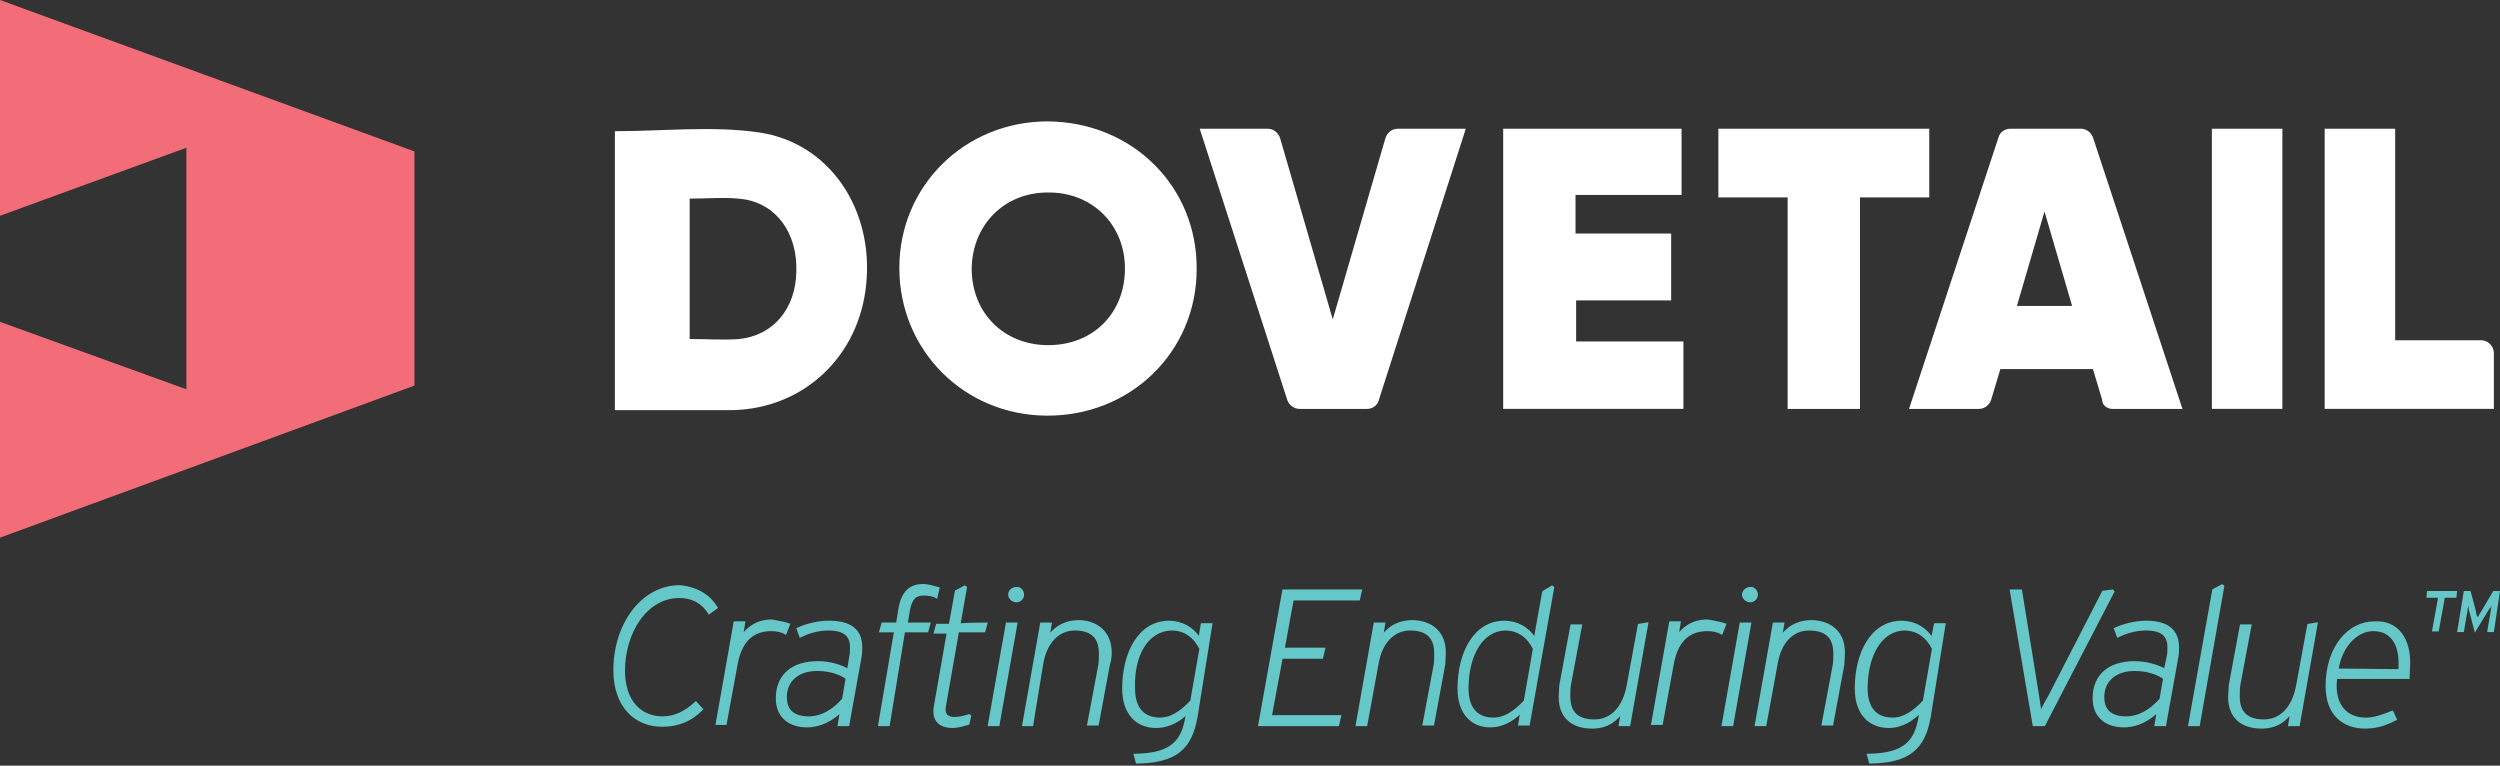 <?xml version="1.0" encoding="utf-8"?>
<!-- Generator: Adobe Illustrator 27.0.1, SVG Export Plug-In . SVG Version: 6.00 Build 0)  -->
<svg version="1.1" id="Layer_1" xmlns="http://www.w3.org/2000/svg" xmlns:xlink="http://www.w3.org/1999/xlink" x="0px" y="0px"
	 viewBox="0 0 407.8 124.9" style="enable-background:new 0 0 407.8 124.9;" xml:space="preserve">
<rect x="0" y="0" width="407.8" height="124.9" fill="#333333" stroke="none"/>
<style type="text/css">
	.st0{fill:#65C7C7;stroke:#65C7C7;stroke-width:0.5;stroke-miterlimit:2;}
	.st1{fill:#65C7C7;}
	.st2{fill:#F26D78;}
	.st3{fill:#FFFFFF;}
</style>
<g>
	<path class="st0" d="M116.8,99.1l-1.1,0.8c-1-1.5-2.5-2.6-4.9-2.6c-5.5,0-9.1,5.9-9.1,12.1c0,4.9,2.6,7.7,6.4,7.7
		c2,0,3.8-0.9,5.4-2.4l0.9,1c-1.8,1.8-3.9,2.6-6.4,2.6c-4.4,0-7.7-3.2-7.7-9c0-7.3,4.4-13.6,10.6-13.6
		C113.8,96,115.7,97.3,116.8,99.1L116.8,99.1z"/>
	<path class="st0" d="M128.6,101.9l-0.5,1.3c-0.5-0.3-1.4-0.5-2.3-0.5c-2.6,0-4.9,1.3-5.7,5.5l-1.8,9.8H117l2.9-16.4h1.4l-0.4,2.5
		c1-1.6,2.6-2.8,5-2.8C127.1,101.5,128,101.7,128.6,101.9L128.6,101.9z"/>
	<path class="st0" d="M140.4,105.6c0,0.5,0,1-0.1,1.5l-2,11.1h-1.4l0.4-2.4c-1.5,1.5-3.4,2.6-5.7,2.6c-2.5,0-4.8-1.3-4.8-4.5
		c0-3.8,2.6-5.8,6.6-5.8c2,0,3.9,0.6,5,1.3l0.4-2.4c0.1-0.5,0.1-1,0.1-1.4c0-1.9-1-3-3.8-3c-1.8,0-3.5,0.6-4.5,1.1l-0.4-1.1
		c1.1-0.5,3-1.1,5-1.1C138.7,101.5,140.4,102.8,140.4,105.6L140.4,105.6z M138.2,110.6c-1.1-0.8-2.8-1.4-4.9-1.4
		c-3.2,0-5.2,1.8-5.2,4.5c0,2.4,1.5,3.4,3.8,3.4s4.2-1.3,5.7-3L138.2,110.6L138.2,110.6z"/>
	<path class="st0" d="M153,96l-0.3,1.3c-0.5-0.3-1.4-0.4-2-0.4c-1.3,0-2.1,0.5-2.5,2.5l-0.4,2.4h3.7l-0.3,1.1h-3.8l-2.5,15.3h-1.4
		l2.6-15.3h-2.4l0.3-1.1h2.4l0.4-2.5c0.5-2.9,1.9-3.8,3.9-3.8C151.8,95.6,152.5,95.9,153,96L153,96z"/>
	<path class="st0" d="M160.8,101.8l-0.3,1.1h-4.3l-2.1,12c-0.3,1.3,0,2.3,1.6,2.3c1,0,1.9-0.3,2.5-0.5l-0.3,1.3
		c-0.5,0.1-1.5,0.5-2.5,0.5c-2.4,0-3.2-1.4-2.8-3.4l2.1-12h-2.1l0.3-1.1h2.1l1-5.5l1.5-0.8l-1.1,6.3
		C156.5,101.8,160.8,101.8,160.8,101.8z"/>
	<path class="st0" d="M165.7,101.8l-2.9,16.4h-1.4l2.9-16.4H165.7z M166.8,97c0,0.6-0.5,1-1,1c-0.6,0-1.1-0.5-1.1-1s0.4-1,1.1-1
		C166.3,95.9,166.8,96.4,166.8,97z"/>
	<path class="st0" d="M181.1,106.5c0,0.6-0.1,1.3-0.3,1.9l-1.8,9.7h-1.4l1.8-9.6c0.1-0.6,0.1-1.3,0.1-1.9c0-2.8-1.5-4-4.2-4
		c-2.6,0-4.8,2-5.4,5.8l-1.6,9.8H167l2.9-16.4h1.4l-0.4,2.4c1-1.6,2.6-2.8,5.2-2.8C178.8,101.5,181.1,103.1,181.1,106.5L181.1,106.5
		z"/>
	<path class="st0" d="M195.1,116.9c-0.9,5.2-3.4,7.3-9.6,7.4l-0.3-1.1c5.7-0.1,7.7-2,8.4-6.2l0.3-1.1c-1.1,1.3-3,2.6-5.3,2.6
		c-3,0-5.3-2-5.3-6.2c0-5.8,2.6-10.8,7.4-10.8c2,0,3.9,1,5,2.9l0.4-2.5h1.4L195.1,116.9L195.1,116.9z M184.9,112.3
		c0,3.2,1.5,5,4.3,5c1.9,0,3.5-1.1,5.2-2.9l1.5-8.6c-1-2-2.6-3.2-4.8-3.2C187.1,102.7,184.7,106.8,184.9,112.3L184.9,112.3z"/>
	<path class="st0" d="M221.9,96.4l-0.3,1.3h-10.8l-1.5,8.2h6.6l-0.3,1.3H209l-1.8,9.7h11.3l-0.3,1.3h-12.7l3.9-21.8L221.9,96.4
		L221.9,96.4z"/>
	<path class="st0" d="M235.6,106.5c0,0.6-0.1,1.3-0.1,1.9l-1.8,9.7h-1.4l1.8-9.6c0.1-0.6,0.1-1.3,0.1-1.9c0-2.8-1.5-4-4.2-4
		c-2.6,0-4.8,2-5.4,5.8l-1.8,9.8h-1.4l2.9-16.4h1.4l-0.4,2.4c1-1.6,2.6-2.8,5.2-2.8C233.4,101.5,235.6,103.1,235.6,106.5
		L235.6,106.5z"/>
	<path class="st0" d="M238,112.3c0-5.8,2.6-10.8,7.4-10.8c2,0,3.9,1,5,2.9l1.4-7.8l1.5-0.9l-4,22.4h-1.4l0.4-2.3
		c-1.1,1.3-3,2.6-5.2,2.6C240.2,118.4,238,116.4,238,112.3L238,112.3z M239.3,112.3c0,3.2,1.5,5,4.3,5c1.9,0,3.5-1.1,5.2-2.9
		l1.5-8.6c-1-2-2.6-3.2-4.8-3.2C241.7,102.7,239.3,106.8,239.3,112.3L239.3,112.3z"/>
	<path class="st0" d="M268.6,101.8l-2.9,16.4h-1.4l0.4-2.4c-1,1.6-2.5,2.8-5,2.8c-3,0-5.2-1.5-5.2-4.9c0-0.6,0.1-1.3,0.1-1.9
		l1.8-9.7h1.4l-1.8,9.6c-0.1,0.6-0.1,1.3-0.1,1.9c0,2.8,1.5,4,4.2,4s4.8-2,5.5-5.8l1.8-9.8L268.6,101.8L268.6,101.8z"/>
	<path class="st0" d="M281.3,101.9l-0.5,1.3c-0.5-0.3-1.4-0.5-2.3-0.5c-2.6,0-4.9,1.3-5.7,5.5L271,118h-1.4l2.9-16.4h1.4l-0.4,2.5
		c1-1.6,2.6-2.8,5-2.8C279.8,101.5,280.7,101.7,281.3,101.9L281.3,101.9z"/>
	<path class="st0" d="M285.4,101.8l-2.9,16.4h-1.4l2.9-16.4H285.4z M286.5,97c0,0.6-0.5,1-1,1c-0.6,0-1.1-0.5-1.1-1s0.5-1,1.1-1
		C286,95.9,286.5,96.4,286.5,97z"/>
	<path class="st0" d="M300.7,106.5c0,0.6-0.1,1.3-0.1,1.9l-1.8,9.7h-1.4l1.8-9.6c0.1-0.6,0.1-1.3,0.1-1.9c0-2.8-1.5-4-4.2-4
		s-4.8,2-5.4,5.8l-1.8,9.8h-1.4l2.9-16.4h1.4l-0.4,2.4c1-1.6,2.6-2.8,5.2-2.8C298.5,101.5,300.7,103.1,300.7,106.5L300.7,106.5z"/>
	<path class="st0" d="M314.7,116.9c-0.9,5.2-3.4,7.3-9.6,7.4l-0.3-1.1c5.7-0.1,7.7-2,8.4-6.2l0.1-1.1c-1.1,1.3-3,2.6-5.2,2.6
		c-3,0-5.3-2-5.3-6.2c0-5.8,2.6-10.8,7.4-10.8c2,0,3.9,1,5,2.9l0.5-2.5h1.4L314.7,116.9L314.7,116.9z M304.4,112.3
		c0,3.2,1.5,5,4.3,5c1.9,0,3.5-1.1,5.2-2.9l1.5-8.6c-1-2-2.6-3.2-4.8-3.2C306.8,102.7,304.4,106.8,304.4,112.3L304.4,112.3z"/>
	<path class="st0" d="M344.7,96.4l-11.3,21.8h-1.6l-3.7-21.8h1.5l2.8,17.3c0.1,0.8,0.4,2.6,0.4,3c0.1-0.5,1.1-2.4,1.5-3l8.8-17.1
		L344.7,96.4L344.7,96.4z"/>
	<path class="st0" d="M355.2,105.6c0,0.5,0,1-0.1,1.5l-2,11.1h-1.4l0.4-2.4c-1.5,1.5-3.4,2.6-5.7,2.6c-2.5,0-4.8-1.3-4.8-4.5
		c0-3.8,2.6-5.8,6.6-5.8c2,0,3.9,0.6,5,1.3l0.5-2.4c0.1-0.5,0.1-1,0.1-1.4c0-1.9-1-3-3.8-3c-1.8,0-3.5,0.6-4.5,1.1l-0.4-1.1
		c1.1-0.5,3-1.1,5-1.1C353.4,101.5,355.2,102.8,355.2,105.6L355.2,105.6z M353.1,110.6c-1.1-0.8-2.8-1.4-4.9-1.4
		c-3.2,0-5.2,1.8-5.2,4.5c0,2.4,1.5,3.4,3.8,3.4s4.2-1.3,5.7-3L353.1,110.6L353.1,110.6z"/>
	<path class="st0" d="M362.6,95.5l-4,22.7h-1.4l3.9-21.9L362.6,95.5z"/>
	<path class="st0" d="M377.8,101.8l-2.9,16.4h-1.4l0.4-2.4c-1,1.6-2.5,2.8-5,2.8c-3,0-5.2-1.5-5.2-4.9c0-0.6,0.1-1.3,0.1-1.9
		l1.8-9.7h1.4l-1.8,9.6c-0.1,0.6-0.1,1.3-0.1,1.9c0,2.8,1.5,4,4.2,4s4.8-2,5.5-5.8l1.8-9.8L377.8,101.8L377.8,101.8z"/>
	<path class="st0" d="M392.9,108.1c0,0.9-0.1,1.8-0.1,2.4H381c0,0.4-0.1,0.8-0.1,1.3c0,3.9,2.3,5.5,5,5.5c1.5,0,2.8-0.5,4.3-1.1
		l0.5,1.1c-1.6,0.8-3,1.3-4.9,1.3c-3.4,0-6.2-2-6.2-6.7c0-6.2,3.5-10.3,7.7-10.3C391.1,101.4,392.9,104.3,392.9,108.1L392.9,108.1z
		 M391.5,109.4c0-0.4,0-0.8,0-1.3c0-3-1.3-5.4-4.4-5.4c-2.6,0-5.3,2.5-5.9,6.6L391.5,109.4L391.5,109.4z"/>
</g>
<path class="st1" d="M400.7,97.5h-1.9l-1,5.5h-1.1l1-5.5h-1.9l0.1-1.1h4.9L400.7,97.5L400.7,97.5z M406.8,103.1h-1.1l0.6-3.5
	c0-0.3,0.1-0.5,0.1-0.8c-0.1,0.3-0.3,0.5-0.4,0.6l-2.3,3.8l-1-3.8c0-0.3-0.1-0.5-0.1-0.6c0,0.3-0.1,0.5-0.1,0.8l-0.6,3.5h-1.1
	l1.1-6.7h1.1l0.9,3.4c0,0.3,0.1,0.6,0.3,0.9c0.1-0.3,0.3-0.6,0.5-0.9l2-3.4h1.1L406.8,103.1L406.8,103.1z"/>
<polygon class="st2" points="0,0 0,35.2 30.4,24.1 30.4,63.5 0,52.5 0,87.7 67.6,62.9 67.6,24.7 "/>
<g>
	<path class="st3" d="M195.2,43.9c0,13.5-10.8,24-24.5,23.9c-13.5-0.1-24-10.7-24-24.1c0-13.4,10.7-23.9,24.2-23.9
		C184.7,19.9,195.3,30.4,195.2,43.9z M171,56.3c7.3,0,12.5-5.2,12.5-12.5c0-7.2-5.4-12.5-12.6-12.4c-7.1,0-12.3,5.3-12.4,12.4
		C158.5,51,163.7,56.3,171,56.3z"/>
	<path class="st3" d="M100.3,66.9c0-15.4,0-30.6,0-45.5c7.9,0,15.9-0.9,23.5,0.2c11.6,1.7,18.7,12.6,17.5,24.7
		c-1.1,11.8-10.2,20.4-21.9,20.6C113.1,66.9,106.8,66.9,100.3,66.9z M112.5,55.3c2.8,0,5.5,0.2,8.1,0c5.6-0.6,9.2-5,9.3-11
		c0.2-6.2-3.2-11-8.6-11.8c-2.8-0.4-5.8-0.1-8.8-0.1C112.5,40,112.5,47.5,112.5,55.3z"/>
	<path class="st3" d="M245.2,21c9.8,0,19.4,0,29.1,0c0,3.6,0,7.1,0,10.8c-5.8,0-11.5,0-17.3,0c0,2.2,0,4.1,0,6.3
		c5.2,0,10.3,0,15.6,0c0,3.7,0,7.1,0,10.9c-5.1,0-10.2,0-15.5,0c0,2.3,0,4.4,0,6.7c5.8,0,11.5,0,17.5,0c0,3.8,0,7.3,0,11
		c-9.7,0-19.5,0-29.4,0C245.2,51.5,245.2,36.4,245.2,21z"/>
	<path class="st3" d="M291.6,32.2c-4,0-7.5,0-11.3,0c0-3.8,0-7.4,0-11.2c11.5,0,22.9,0,34.4,0c0,3.7,0,7.3,0,11.2
		c-3.8,0-7.4,0-11.3,0c0,11.6,0,23,0,34.5c-4,0-7.8,0-11.8,0C291.6,55.2,291.6,43.9,291.6,32.2z"/>
	<path class="st3" d="M360.8,21c3.9,0,7.6,0,11.5,0c0,15.2,0,30.4,0,45.7c-3.8,0-7.6,0-11.5,0C360.8,51.4,360.8,36.3,360.8,21z"/>
	<path class="st3" d="M224.9,65.3L239.1,21H228c-0.9,0-1.7,0.6-2,1.5l-8.6,29.6l-8.6-29.6c-0.3-0.9-1.1-1.5-2-1.5h-11.1L210,65.3
		c0.3,0.8,1.1,1.4,2,1.4h11C223.9,66.7,224.7,66.1,224.9,65.3z"/>
	<path class="st3" d="M404.7,55.5h-14V21h-11.5c0,11.5,0,23,0,34.5c0,3.7,0,7.4,0,11.2c0,0,0,0,0,0c3.9,0,7.7,0,11.5,0c0,0,0,0,0,0
		h16.1v-9.1C406.8,56.4,405.8,55.5,404.7,55.5z"/>
	<path class="st3" d="M344.6,66.7l11.4,0l-14.6-44.3c-0.3-0.8-1.1-1.4-1.9-1.4h-1.8h-8h-1.8c-0.9,0-1.7,0.6-1.9,1.4l-14.6,44.3
		l11.4,0c0.9,0,1.7-0.6,2-1.5l1.5-5h15.1l1.5,5C342.9,66.1,343.7,66.7,344.6,66.7z M329,49.9l4.5-15.4l4.5,15.4H329z"/>
</g>
</svg>
